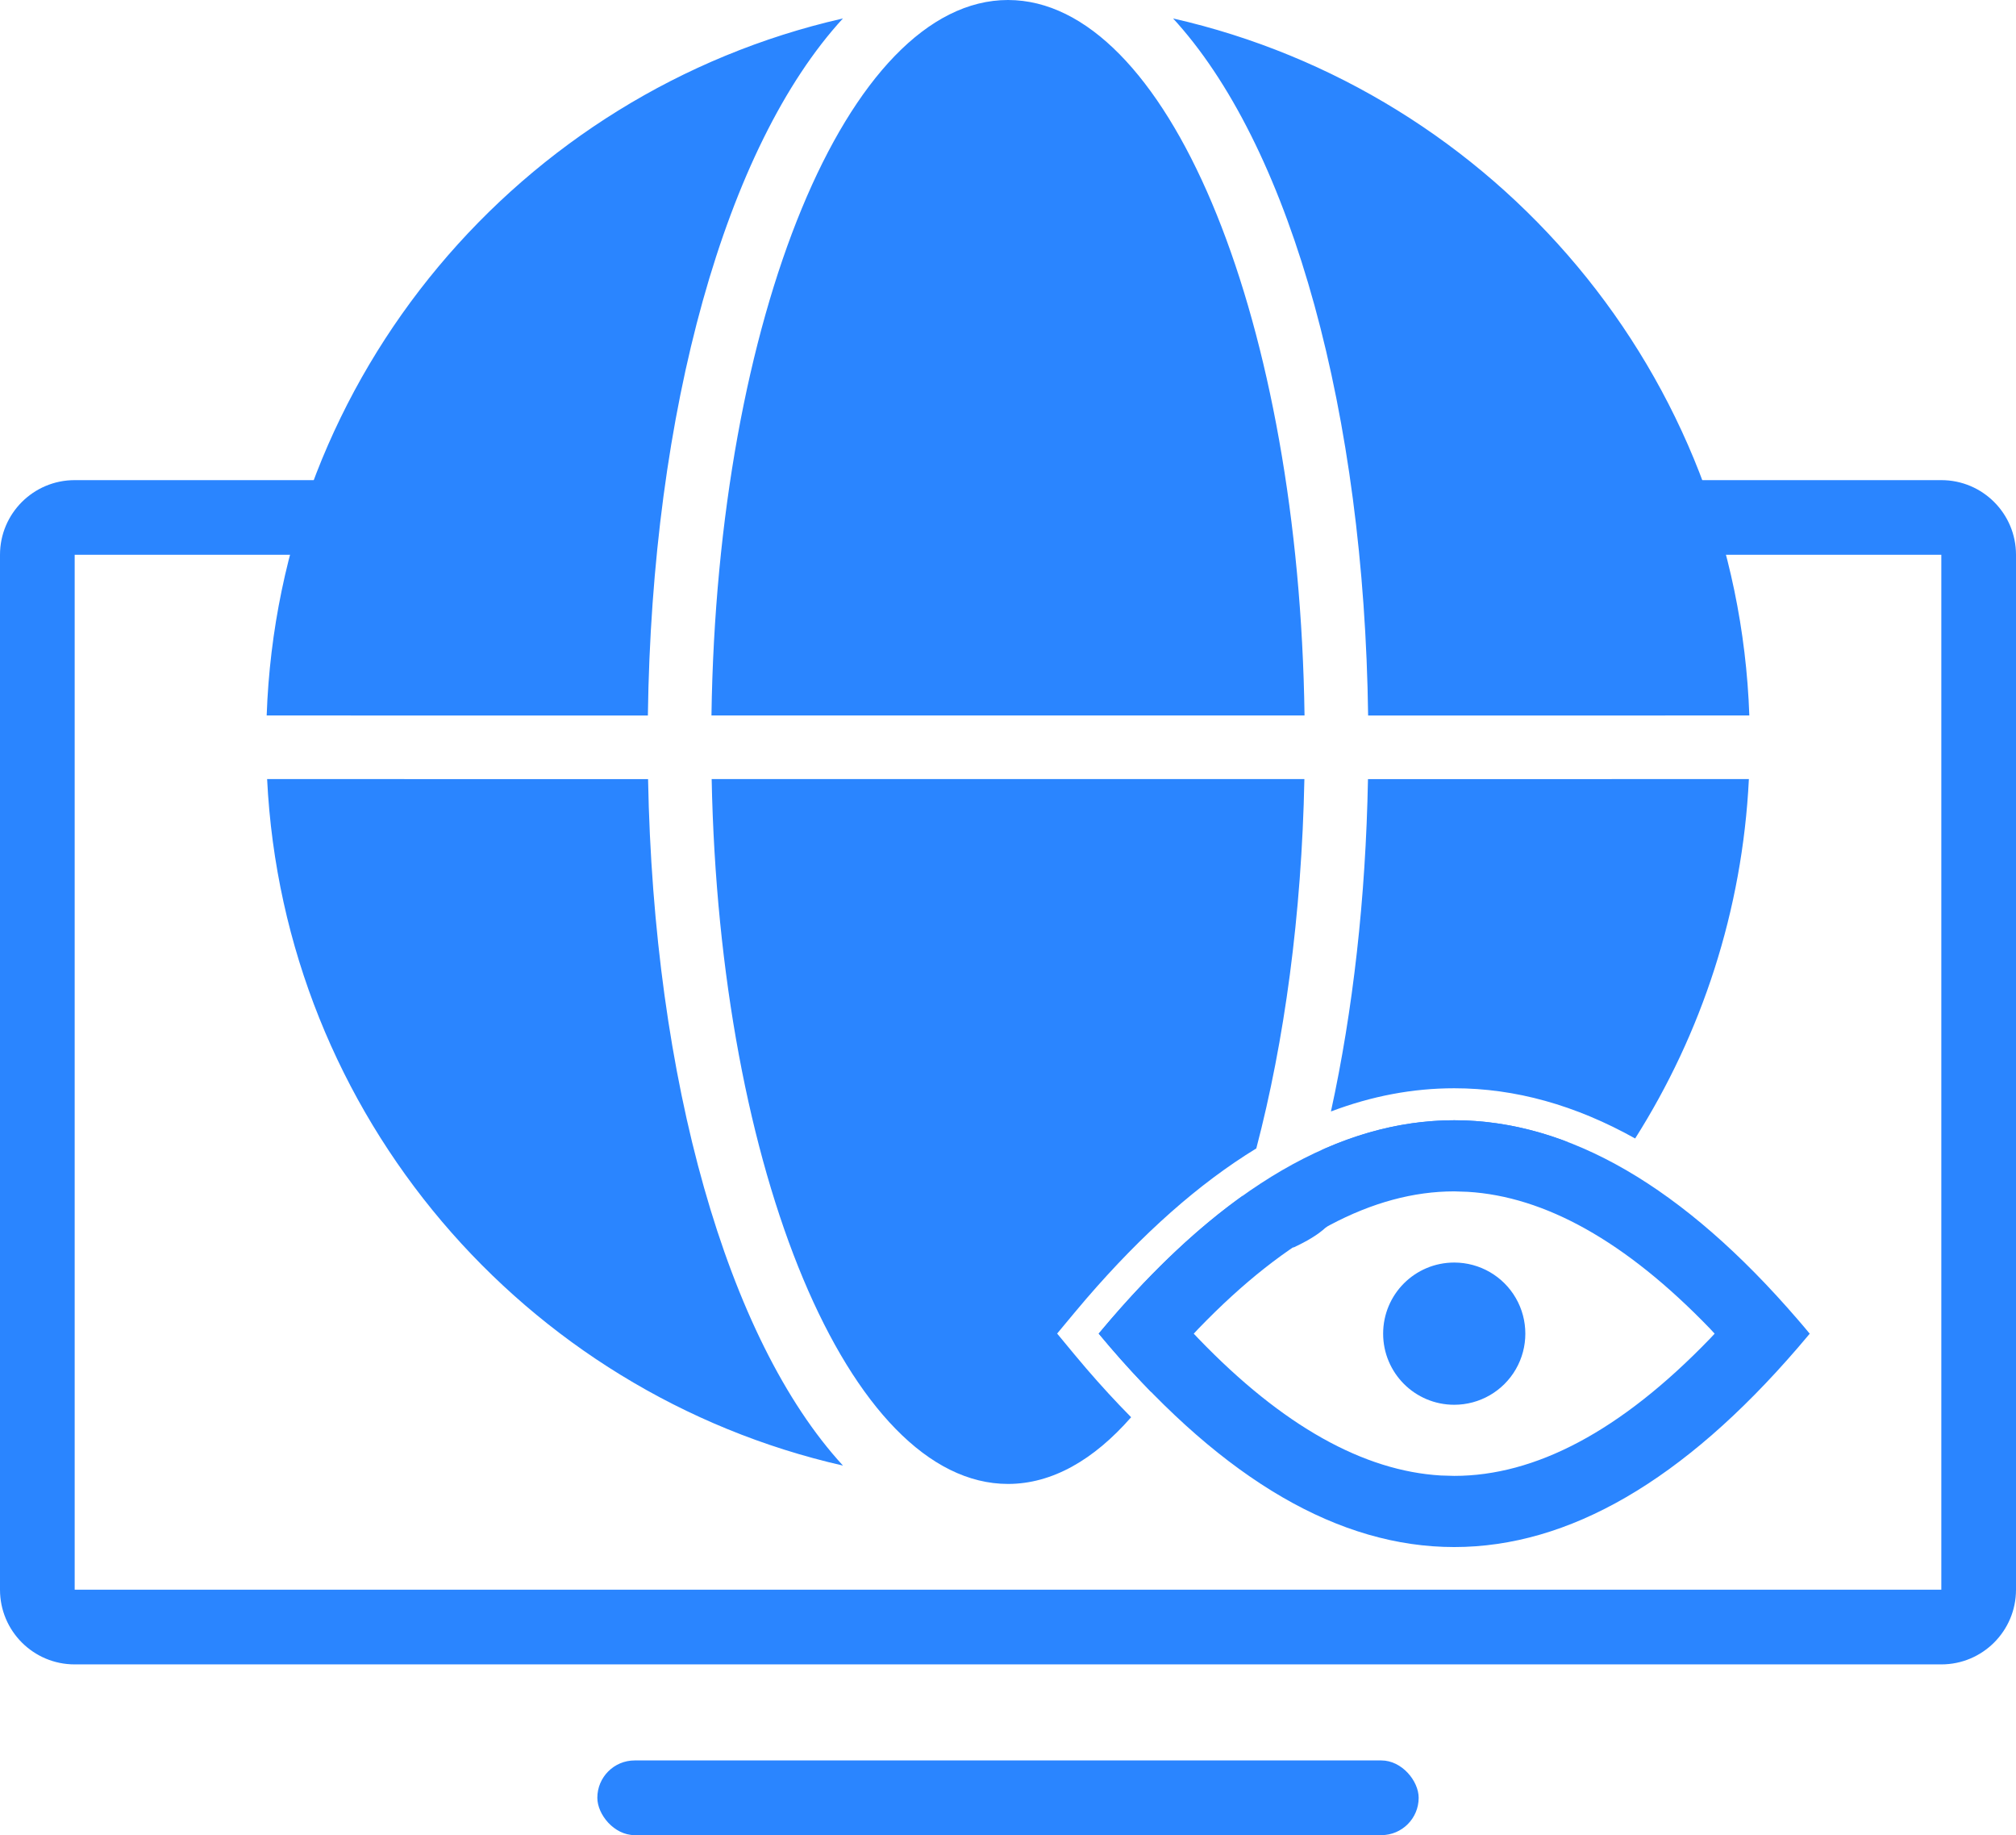 <?xml version="1.0" encoding="UTF-8"?>
<svg width="41.087px" height="37.391px" viewBox="0 0 41.087 37.391" version="1.1" xmlns="http://www.w3.org/2000/svg" xmlns:xlink="http://www.w3.org/1999/xlink">
    <title>无需设置……备份</title>
    <g id="页面-1" stroke="none" stroke-width="1" fill="none" fill-rule="evenodd">
        <g id="无需设置……备份" transform="translate(-4.348, -6.304)">
            <rect id="矩形备份-43" x="0" y="0" width="50" height="50"></rect>
            <g id="编组-32备份-4" transform="translate(4.348, 6.304)" fill="#2A85FF">
                <path d="M39.565,9.783 C40.406,9.783 41.087,10.464 41.087,11.304 L41.087,32.391 C41.087,33.232 40.406,33.913 39.565,33.913 L1.522,33.913 C0.681,33.913 0,33.232 0,32.391 L0,11.304 C0,10.464 0.681,9.783 1.522,9.783 L6.521,9.783 L6.522,11.304 L33.696,11.304 L33.695,9.783 L39.565,9.783 Z M39.565,11.304 L1.522,11.304 L1.522,32.391 L39.565,32.391 L39.565,11.304 Z" id="矩形" fill-rule="nonzero"></path>
                <g id="编组-30" transform="translate(5.435, 0)">
                    <path d="M21.149,15.874 C21.094,18.645 20.741,21.219 20.169,23.4 C19.001,24.114 17.847,25.137 16.703,26.464 C16.619,26.562 16.537,26.659 16.456,26.756 L16.11,27.172 L16.455,27.589 C16.534,27.684 16.616,27.782 16.703,27.883 C17.007,28.236 17.312,28.568 17.618,28.877 C16.854,29.75 16.004,30.236 15.109,30.236 C11.87,30.236 9.226,23.873 9.069,15.874 L21.149,15.874 Z M7.773,15.875 C7.886,21.996 9.377,27.286 11.745,29.862 C5.252,28.386 0.347,22.731 0.009,15.874 L7.773,15.875 Z M19.29,26.04 C18.238,26.442 17.458,26.907 18.379,27.834 C18.264,28.019 18.146,28.196 18.026,28.362 C17.749,28.079 17.473,27.778 17.197,27.457 C17.116,27.362 17.036,27.268 16.957,27.173 C17.036,27.079 17.116,26.984 17.197,26.89 C18.096,25.847 18.994,25.005 19.892,24.364 C19.708,24.962 19.507,25.521 19.29,26.04 Z M24.203,22.826 C24.978,22.826 25.752,22.975 26.526,23.273 C23.755,22.836 22.318,24.32 21.589,25.007 C21.423,25.162 21.189,25.298 20.919,25.422 C21.137,24.794 21.334,24.128 21.508,23.429 C22.406,23.026 23.304,22.826 24.203,22.826 Z M30.208,15.874 C30.076,18.559 29.244,21.059 27.89,23.197 C26.673,22.517 25.444,22.174 24.203,22.174 C23.359,22.174 22.522,22.332 21.69,22.647 C22.138,20.6 22.4,18.303 22.445,15.875 L30.208,15.874 Z M11.745,0.375 C9.35,2.981 7.851,8.366 7.769,14.579 L-9.89089684e-07,14.578 C0.244,7.631 5.175,1.877 11.727,0.38 L11.745,0.375 Z M15.109,5.5067062e-13 L15.262,0.005 C18.459,0.204 21.04,6.606 21.152,14.578 L9.065,14.578 C9.179,6.479 11.841,5.5067062e-13 15.109,5.5067062e-13 Z M18.473,0.376 C25.034,1.866 29.973,7.625 30.217,14.578 L22.448,14.579 C22.367,8.447 20.907,3.123 18.566,0.479 L18.473,0.376 Z" id="形状结合"></path>
                    <path d="M24.203,22.826 C26.539,22.826 28.874,24.18 31.208,26.891 C31.29,26.985 31.37,27.08 31.448,27.175 C31.37,27.269 31.29,27.363 31.208,27.458 C28.874,30.168 26.539,31.522 24.203,31.522 C21.866,31.522 19.532,30.167 17.197,27.457 C17.116,27.362 17.036,27.268 16.957,27.173 C17.036,27.079 17.116,26.984 17.197,26.89 C19.532,24.18 21.867,22.826 24.203,22.826 Z M24.203,24.275 C22.557,24.275 20.817,25.178 18.99,27.072 L18.894,27.174 L18.99,27.275 C20.714,29.065 22.362,29.97 23.928,30.064 L24.203,30.072 C25.849,30.072 27.588,29.17 29.416,27.275 L29.51,27.174 L29.416,27.072 C27.691,25.283 26.043,24.378 24.478,24.284 L24.203,24.275 Z M24.203,25.725 C24.462,25.725 24.711,25.794 24.928,25.919 C25.144,26.044 25.329,26.225 25.458,26.449 C25.588,26.673 25.652,26.924 25.652,27.174 C25.652,27.424 25.588,27.674 25.458,27.899 C25.329,28.123 25.144,28.304 24.928,28.429 C24.711,28.554 24.462,28.623 24.203,28.623 C23.803,28.623 23.44,28.461 23.178,28.199 C22.916,27.936 22.754,27.574 22.754,27.174 C22.754,26.774 22.916,26.411 23.178,26.149 C23.44,25.887 23.803,25.725 24.203,25.725 Z" id="形状备份-2" fill-rule="nonzero"></path>
                </g>
                <rect id="矩形" x="12.174" y="35.87" width="16.739" height="1.522" rx="0.761"></rect>
            </g>
        </g>
    </g>
</svg>
